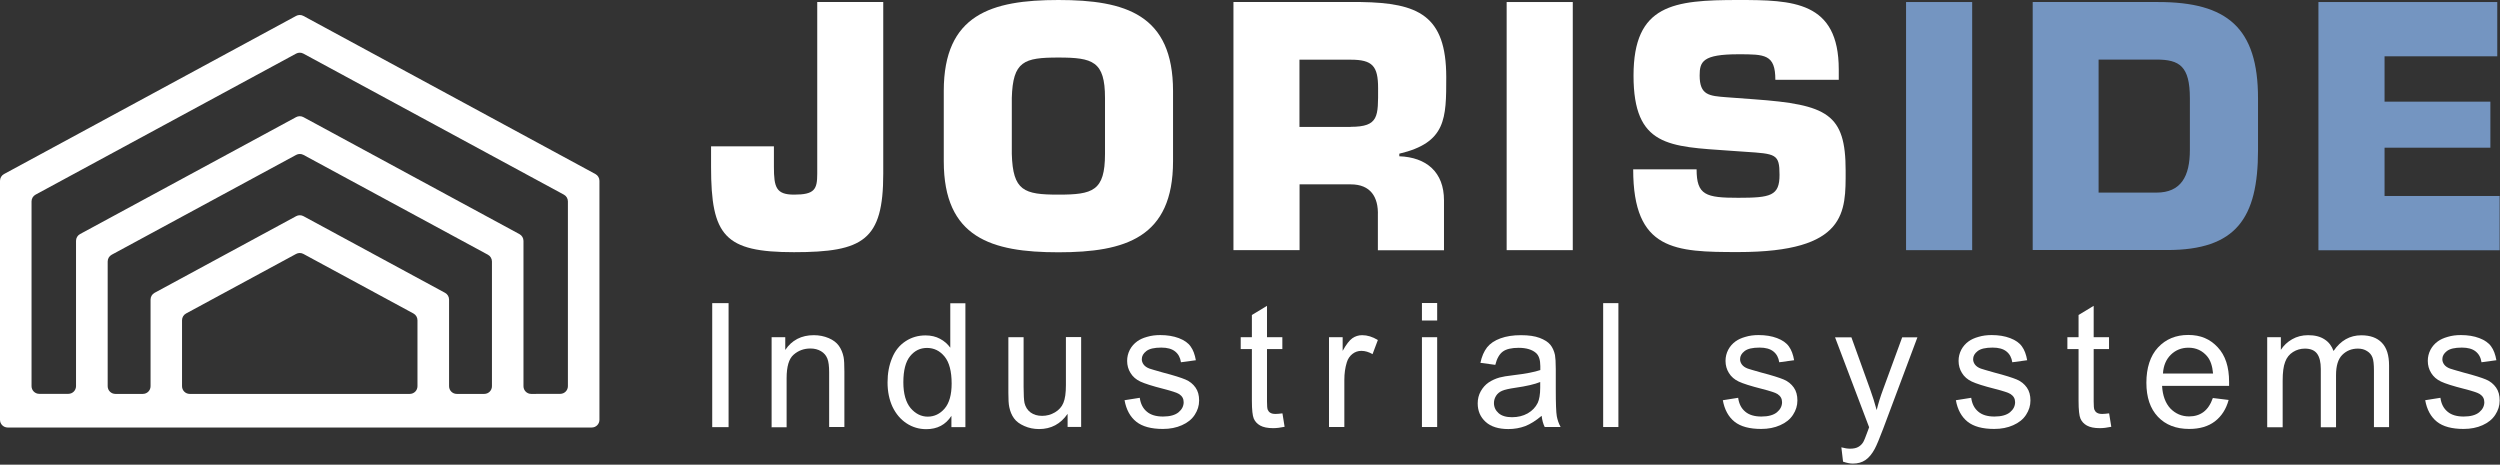<svg width="538" height="100" viewBox="0 0 538 100" fill="none" xmlns="http://www.w3.org/2000/svg">
<rect x="0" y="0" width="538" height="100" fill="#333333" stroke="none"/>
<g clip-path="url(#clip0_326_1440)">
<path d="M306.001 72.568H309.279V91.895H306.001V72.568ZM306.001 65.21H309.279V68.974H306.001V65.21Z" fill="white"/>
<path d="M331.453 82.208C330.263 82.693 328.49 83.106 326.111 83.446C324.775 83.64 323.804 83.859 323.246 84.102C322.687 84.345 322.25 84.709 321.959 85.17C321.667 85.632 321.497 86.166 321.497 86.724C321.497 87.598 321.837 88.327 322.493 88.909C323.149 89.492 324.12 89.784 325.382 89.784C326.645 89.784 327.762 89.516 328.758 88.958C329.729 88.4 330.457 87.647 330.919 86.7C331.259 85.971 331.453 84.879 331.453 83.422V82.232V82.208ZM331.72 89.516C330.506 90.536 329.34 91.265 328.223 91.702C327.106 92.115 325.892 92.333 324.605 92.333C322.493 92.333 320.842 91.823 319.701 90.779C318.559 89.735 318.001 88.424 318.001 86.797C318.001 85.85 318.219 84.976 318.657 84.199C319.094 83.422 319.652 82.791 320.356 82.305C321.06 81.844 321.837 81.479 322.712 81.237C323.343 81.067 324.314 80.897 325.625 80.751C328.272 80.435 330.214 80.071 331.477 79.634C331.477 79.173 331.477 78.906 331.477 78.784C331.477 77.449 331.161 76.502 330.554 75.968C329.729 75.239 328.466 74.851 326.815 74.851C325.285 74.851 324.144 75.118 323.416 75.652C322.687 76.186 322.129 77.133 321.789 78.517L318.584 78.08C318.875 76.696 319.361 75.603 320.016 74.754C320.696 73.904 321.643 73.272 322.906 72.811C324.168 72.35 325.625 72.131 327.301 72.131C328.976 72.131 330.287 72.325 331.331 72.714C332.351 73.102 333.128 73.588 333.614 74.171C334.099 74.754 334.439 75.506 334.634 76.405C334.731 76.963 334.804 77.959 334.804 79.415V83.786C334.804 86.821 334.876 88.764 335.022 89.565C335.168 90.366 335.435 91.143 335.848 91.896H332.424C332.084 91.216 331.866 90.415 331.768 89.516" fill="white"/>
<path d="M156.79 65.235H153.27V91.92H156.79V65.235Z" fill="white"/>
<path d="M166.05 91.896V72.568H168.988V75.312C170.396 73.2 172.46 72.131 175.131 72.131C176.296 72.131 177.365 72.35 178.336 72.762C179.307 73.175 180.036 73.734 180.521 74.413C181.007 75.093 181.347 75.895 181.541 76.842C181.662 77.449 181.711 78.517 181.711 80.022V91.896H178.433V80.144C178.433 78.808 178.312 77.813 178.044 77.157C177.777 76.502 177.34 75.968 176.685 75.579C176.029 75.191 175.276 74.996 174.402 74.996C173.018 74.996 171.804 75.433 170.784 76.332C169.765 77.206 169.279 78.906 169.279 81.382V91.945H166.001L166.05 91.896Z" fill="white"/>
<path d="M194.4 82.256C194.4 84.733 194.935 86.578 195.954 87.817C196.998 89.031 198.237 89.662 199.645 89.662C201.053 89.662 202.292 89.079 203.287 87.914C204.283 86.748 204.793 84.951 204.793 82.547C204.793 79.901 204.283 77.958 203.263 76.72C202.243 75.482 200.981 74.875 199.499 74.875C198.018 74.875 196.828 75.457 195.857 76.647C194.886 77.837 194.4 79.707 194.4 82.28M204.744 91.92V89.492C203.506 91.41 201.709 92.357 199.329 92.357C197.8 92.357 196.367 91.944 195.08 91.094C193.793 90.245 192.798 89.055 192.069 87.549C191.365 86.02 191.001 84.272 191.001 82.305C191.001 80.338 191.317 78.638 191.972 77.06C192.604 75.482 193.575 74.292 194.862 73.442C196.149 72.592 197.581 72.179 199.184 72.179C200.349 72.179 201.393 72.422 202.292 72.908C203.214 73.394 203.943 74.049 204.501 74.826V65.259H207.755V91.92H204.72H204.744Z" fill="white"/>
<path d="M229.749 91.896V89.055C228.243 91.24 226.204 92.333 223.605 92.333C222.464 92.333 221.396 92.114 220.425 91.677C219.429 91.24 218.701 90.706 218.215 90.026C217.729 89.37 217.389 88.545 217.195 87.598C217.05 86.942 217.001 85.947 217.001 84.538V72.568H220.279V83.276C220.279 84.975 220.352 86.141 220.473 86.724C220.692 87.598 221.105 88.253 221.784 88.763C222.464 89.249 223.266 89.492 224.261 89.492C225.257 89.492 226.155 89.249 227.029 88.739C227.879 88.229 228.51 87.549 228.85 86.675C229.214 85.801 229.384 84.538 229.384 82.887V72.543H232.662V91.871H229.724L229.749 91.896Z" fill="white"/>
<path d="M242.05 86.117L245.279 85.607C245.449 86.894 245.959 87.89 246.809 88.594C247.634 89.298 248.8 89.638 250.281 89.638C251.762 89.638 252.903 89.322 253.632 88.715C254.36 88.108 254.724 87.38 254.724 86.554C254.724 85.802 254.409 85.243 253.753 84.806C253.292 84.515 252.175 84.15 250.402 83.689C247.998 83.082 246.347 82.548 245.4 82.111C244.478 81.674 243.774 81.067 243.288 80.265C242.802 79.488 242.559 78.614 242.559 77.667C242.559 76.793 242.754 76.016 243.142 75.263C243.531 74.535 244.065 73.928 244.745 73.442C245.255 73.078 245.935 72.738 246.833 72.495C247.707 72.228 248.654 72.107 249.674 72.107C251.179 72.107 252.515 72.326 253.68 72.763C254.821 73.2 255.671 73.782 256.205 74.535C256.764 75.288 257.128 76.283 257.347 77.522L254.142 77.959C253.996 76.963 253.583 76.186 252.879 75.628C252.175 75.069 251.204 74.802 249.917 74.802C248.411 74.802 247.343 75.045 246.687 75.555C246.032 76.065 245.716 76.623 245.716 77.303C245.716 77.74 245.862 78.104 246.105 78.444C246.372 78.809 246.784 79.1 247.367 79.319C247.683 79.44 248.654 79.707 250.257 80.168C252.588 80.775 254.19 81.285 255.113 81.674C256.036 82.062 256.74 82.645 257.274 83.398C257.808 84.15 258.051 85.073 258.051 86.19C258.051 87.307 257.735 88.302 257.104 89.274C256.473 90.245 255.55 90.973 254.336 91.508C253.146 92.042 251.786 92.309 250.257 92.309C247.756 92.309 245.837 91.799 244.526 90.755C243.215 89.711 242.365 88.157 242.001 86.117" fill="white"/>
<path d="M275.985 88.958L276.446 91.847C275.524 92.041 274.698 92.138 273.97 92.138C272.78 92.138 271.857 91.944 271.202 91.58C270.546 91.216 270.085 90.706 269.818 90.099C269.551 89.492 269.405 88.205 269.405 86.238V75.117H267.001V72.568H269.405V67.784L272.658 65.818V72.568H275.961V75.117H272.658V86.408C272.658 87.355 272.707 87.938 272.828 88.205C272.95 88.472 273.12 88.691 273.387 88.836C273.654 89.006 274.018 89.079 274.504 89.079C274.868 89.079 275.354 89.031 275.936 88.958" fill="white"/>
<path d="M286.001 91.896V72.568H288.939V75.506C289.692 74.146 290.396 73.224 291.027 72.787C291.659 72.349 292.363 72.131 293.14 72.131C294.232 72.131 295.374 72.471 296.515 73.175L295.374 76.21C294.572 75.749 293.771 75.506 292.97 75.506C292.241 75.506 291.61 75.725 291.051 76.162C290.493 76.599 290.08 77.181 289.837 77.958C289.473 79.124 289.303 80.386 289.303 81.77V91.896H286.025H286.001Z" fill="white"/>
<path d="M348.279 65.235H345.001V91.895H348.279V65.235Z" fill="white"/>
<path d="M396.626 99.35L396.262 96.266C396.966 96.46 397.598 96.557 398.132 96.557C398.86 96.557 399.443 96.436 399.88 96.193C400.317 95.95 400.681 95.61 400.948 95.173C401.143 94.858 401.483 94.032 401.944 92.745C401.992 92.551 402.09 92.308 402.235 91.944L394.902 72.592H398.423L402.454 83.785C402.964 85.194 403.449 86.699 403.862 88.253C404.226 86.748 404.688 85.291 405.222 83.858L409.35 72.592H412.628L405.27 92.235C404.469 94.348 403.862 95.829 403.425 96.63C402.842 97.699 402.187 98.5 401.434 99.01C400.681 99.52 399.783 99.763 398.739 99.763C398.107 99.763 397.403 99.617 396.626 99.35Z" fill="white"/>
<path d="M370.823 86.117L374.052 85.607C374.222 86.894 374.732 87.889 375.582 88.593C376.408 89.298 377.573 89.638 379.054 89.638C380.535 89.638 381.677 89.322 382.405 88.715C383.133 88.108 383.498 87.379 383.498 86.554C383.498 85.801 383.182 85.243 382.526 84.805C382.089 84.514 380.972 84.15 379.176 83.689C376.772 83.082 375.096 82.547 374.174 82.11C373.251 81.673 372.547 81.066 372.061 80.265C371.576 79.488 371.333 78.614 371.333 77.667C371.333 76.793 371.527 76.016 371.916 75.263C372.304 74.535 372.838 73.927 373.518 73.442C374.028 73.078 374.732 72.738 375.606 72.495C376.48 72.228 377.427 72.106 378.447 72.106C379.953 72.106 381.288 72.325 382.429 72.762C383.571 73.199 384.42 73.782 384.955 74.535C385.513 75.287 385.877 76.283 386.096 77.521L382.891 77.958C382.745 76.963 382.332 76.186 381.628 75.627C380.924 75.069 379.953 74.802 378.666 74.802C377.16 74.802 376.092 75.044 375.436 75.554C374.781 76.064 374.465 76.623 374.465 77.303C374.465 77.74 374.611 78.104 374.854 78.444C375.121 78.808 375.533 79.099 376.116 79.318C376.432 79.439 377.403 79.707 379.006 80.168C381.337 80.775 382.939 81.285 383.862 81.673C384.785 82.062 385.489 82.644 386.023 83.397C386.557 84.15 386.8 85.073 386.8 86.19C386.8 87.306 386.484 88.302 385.853 89.273C385.222 90.245 384.299 90.973 383.085 91.507C381.895 92.041 380.535 92.308 379.006 92.308C376.505 92.308 374.586 91.799 373.275 90.754C371.964 89.71 371.114 88.156 370.75 86.117" fill="white"/>
<path d="M420.975 86.117L424.205 85.607C424.375 86.894 424.884 87.889 425.734 88.593C426.56 89.298 427.725 89.638 429.207 89.638C430.688 89.638 431.829 89.322 432.557 88.715C433.286 88.108 433.65 87.379 433.65 86.554C433.65 85.801 433.334 85.243 432.679 84.805C432.242 84.514 431.125 84.15 429.328 83.689C426.924 83.082 425.249 82.547 424.326 82.11C423.403 81.673 422.699 81.066 422.214 80.265C421.728 79.488 421.485 78.614 421.485 77.667C421.485 76.793 421.679 76.016 422.068 75.263C422.456 74.535 422.991 73.927 423.67 73.442C424.18 73.078 424.884 72.738 425.759 72.495C426.633 72.228 427.58 72.106 428.599 72.106C430.105 72.106 431.44 72.325 432.582 72.762C433.723 73.199 434.573 73.782 435.107 74.535C435.665 75.287 436.03 76.283 436.248 77.521L433.043 77.958C432.897 76.963 432.484 76.186 431.78 75.627C431.076 75.069 430.105 74.802 428.818 74.802C427.313 74.802 426.244 75.044 425.589 75.554C424.933 76.064 424.617 76.623 424.617 77.303C424.617 77.74 424.763 78.104 425.006 78.444C425.273 78.808 425.686 79.099 426.268 79.318C426.584 79.439 427.555 79.707 429.158 80.168C431.489 80.775 433.092 81.285 434.014 81.673C434.937 82.062 435.641 82.644 436.175 83.397C436.709 84.15 436.952 85.073 436.952 86.19C436.952 87.306 436.637 88.302 436.005 89.273C435.374 90.245 434.451 90.973 433.237 91.507C432.047 92.041 430.688 92.308 429.158 92.308C426.657 92.308 424.739 91.799 423.428 90.754C422.116 89.71 421.267 88.156 420.902 86.117" fill="white"/>
<path d="M487.902 91.895V72.568H490.84V75.287C491.447 74.34 492.249 73.588 493.269 73.005C494.288 72.422 495.43 72.131 496.716 72.131C498.149 72.131 499.315 72.422 500.237 73.029C501.16 73.612 501.791 74.462 502.18 75.53C503.709 73.272 505.701 72.155 508.153 72.155C510.071 72.155 511.552 72.689 512.572 73.757C513.616 74.826 514.126 76.453 514.126 78.662V91.92H510.872V79.755C510.872 78.444 510.775 77.497 510.557 76.938C510.338 76.356 509.95 75.894 509.391 75.554C508.833 75.19 508.177 75.02 507.424 75.02C506.065 75.02 504.948 75.481 504.049 76.38C503.151 77.278 502.714 78.735 502.714 80.726V91.944H499.436V79.391C499.436 77.934 499.169 76.841 498.635 76.113C498.1 75.384 497.226 75.02 496.012 75.02C495.09 75.02 494.24 75.263 493.463 75.749C492.686 76.234 492.103 76.938 491.763 77.885C491.399 78.808 491.229 80.168 491.229 81.916V91.944H487.951L487.902 91.895Z" fill="white"/>
<path d="M453.886 88.957L454.348 91.847C453.425 92.041 452.6 92.138 451.871 92.138C450.681 92.138 449.759 91.944 449.103 91.58C448.447 91.216 447.986 90.706 447.719 90.099C447.452 89.492 447.306 88.205 447.306 86.238V75.117H444.902V72.568H447.306V67.784L450.56 65.817V72.568H453.862V75.117H450.56V86.408C450.56 87.355 450.608 87.938 450.73 88.205C450.851 88.472 451.021 88.69 451.288 88.836C451.555 89.006 451.92 89.079 452.405 89.079C452.769 89.079 453.255 89.03 453.838 88.957" fill="white"/>
<path d="M465.472 80.386H476.253C476.107 78.759 475.694 77.545 475.014 76.72C473.97 75.457 472.61 74.826 470.959 74.826C469.454 74.826 468.191 75.336 467.171 76.331C466.152 77.327 465.569 78.686 465.472 80.362M476.228 85.655L479.603 86.068C479.069 88.035 478.074 89.589 476.641 90.681C475.208 91.774 473.363 92.308 471.105 92.308C468.288 92.308 466.03 91.434 464.379 89.686C462.728 87.938 461.902 85.51 461.902 82.353C461.902 79.196 462.728 76.574 464.403 74.777C466.079 72.98 468.24 72.082 470.911 72.082C473.582 72.082 475.597 72.956 477.248 74.729C478.899 76.477 479.7 78.954 479.7 82.159C479.7 82.353 479.7 82.644 479.7 83.033H465.277C465.399 85.145 466.006 86.772 467.074 87.913C468.167 89.03 469.502 89.613 471.105 89.613C472.295 89.613 473.339 89.297 474.189 88.666C475.038 88.035 475.718 87.039 476.204 85.655" fill="white"/>
<path d="M521.951 86.117L525.18 85.607C525.35 86.894 525.86 87.889 526.71 88.593C527.536 89.298 528.701 89.638 530.182 89.638C531.663 89.638 532.805 89.322 533.533 88.715C534.261 88.108 534.626 87.379 534.626 86.554C534.626 85.801 534.31 85.243 533.654 84.805C533.217 84.514 532.1 84.15 530.304 83.689C527.9 83.082 526.224 82.547 525.302 82.11C524.379 81.673 523.675 81.066 523.189 80.265C522.704 79.488 522.461 78.614 522.461 77.667C522.461 76.793 522.655 76.016 523.044 75.263C523.432 74.535 523.966 73.927 524.646 73.442C525.156 73.078 525.86 72.738 526.734 72.495C527.608 72.228 528.555 72.106 529.575 72.106C531.081 72.106 532.416 72.325 533.557 72.762C534.699 73.199 535.548 73.782 536.083 74.535C536.641 75.287 537.005 76.283 537.224 77.521L534.019 77.958C533.873 76.963 533.46 76.186 532.756 75.627C532.052 75.069 531.081 74.802 529.794 74.802C528.288 74.802 527.22 75.044 526.564 75.554C525.909 76.064 525.593 76.623 525.593 77.303C525.593 77.74 525.739 78.104 525.982 78.444C526.249 78.808 526.661 79.099 527.244 79.318C527.56 79.439 528.531 79.707 530.134 80.168C532.465 80.775 534.067 81.285 534.99 81.673C535.913 82.062 536.617 82.644 537.151 83.397C537.685 84.15 537.928 85.073 537.928 86.19C537.928 87.306 537.612 88.302 536.981 89.273C536.35 90.245 535.427 90.973 534.237 91.507C533.047 92.041 531.688 92.308 530.158 92.308C527.657 92.308 525.739 91.799 524.428 90.754C523.116 89.71 522.267 88.156 521.902 86.117" fill="white"/>
<path d="M498.926 0.437V53.856H537.921V42.176H513.155V31.784H535.93V21.877H513.155V12.116H537.412V0.437H498.926Z" fill="#7495C1"/>
<path d="M451.617 41.448H464.073C469.342 41.448 471.26 37.951 471.26 32.318V21.149C471.26 14.253 469.051 12.82 464.073 12.82H451.617V41.448ZM437.412 0.437H464.437C479.297 0.437 485.926 5.997 485.926 21.149V32.318C485.926 46.935 481.24 53.807 466.38 53.807H437.436V0.437H437.412Z" fill="#7495C1"/>
<path d="M424.412 0.437H410.184V53.831H424.412V0.437Z" fill="#7495C1"/>
<path d="M377.491 21.367C393.274 22.509 397.183 24.5 397.183 36.737C397.183 45.576 397.548 54.244 374.068 54.244C360.495 54.244 351.462 53.977 351.462 36.446H365.108C365.108 42.006 367.099 42.565 374.068 42.565C381.036 42.565 382.955 42.152 382.955 37.636C382.955 33.119 382.178 33.095 375.5 32.658L372.368 32.44C359.208 31.517 351.535 31.59 351.535 16.268C351.535 0.947 360.155 -0 374.092 -0C385.747 -0 395.702 0.218 395.702 14.957V17.167H382.056C382.056 11.679 379.798 11.679 374.092 11.679C366.419 11.679 365.764 13.257 365.764 16.244C365.764 20.517 367.827 20.639 371.591 20.93L377.491 21.367Z" fill="white"/>
<path d="M338.461 0.437H324.232V53.831H338.461V0.437Z" fill="white"/>
<path d="M290.667 27.292C296.786 27.292 296.567 25.01 296.567 18.964C296.567 14.204 295.353 12.845 290.667 12.845H279.643V27.316H290.667V27.292ZM265.438 0.437H292.876C305.187 0.631 311.233 3.278 311.233 16.608C311.233 25.495 311.233 30.691 301.132 33.071V33.63C306.984 33.848 310.747 37.053 310.747 43.099V53.856H296.518V46.377C296.664 42.395 294.94 39.675 290.691 39.675H279.667V53.831H265.438V0.437Z" fill="white"/>
<path d="M237.797 33.119V21.076C237.797 13.184 235.174 12.383 227.768 12.383C220.363 12.383 217.959 13.16 217.74 21.076V33.119C217.959 41.083 220.363 41.885 227.768 41.885C235.174 41.885 237.797 41.108 237.797 33.119ZM203.099 34.673V19.57C203.099 3.132 213.321 -0 227.768 -0C242.216 -0 252.438 3.132 252.438 19.595V34.697C252.438 51.136 242.191 54.292 227.768 54.292C213.345 54.292 203.099 51.16 203.099 34.697" fill="white"/>
<path d="M190.075 0.437V37.393C190.075 51.695 185.801 54.269 170.868 54.269C155.935 54.269 153.021 50.772 153.021 35.912V31.493H166.546V35.912C166.546 40.331 167.032 41.885 170.892 41.885C175.312 41.885 175.87 40.744 175.87 37.393V0.437H190.099H190.075Z" fill="white"/>
<path d="M65.294 3.426C64.803 3.16 64.211 3.16 63.72 3.426L0.866 37.455C0.332 37.744 0 38.302 0 38.908V90.347C0 91.26 0.74 92 1.653 92H60.053H68.24H127.347C128.26 92 129 91.26 129 90.347V38.908C129 38.302 128.668 37.744 128.134 37.455L65.294 3.426ZM75.04 84.768H53.267H40.826C39.913 84.768 39.173 84.028 39.173 83.115V68.916C39.173 68.309 39.506 67.751 40.04 67.463L63.72 54.646C64.211 54.381 64.803 54.381 65.293 54.646L88.974 67.463C89.507 67.751 89.84 68.309 89.84 68.916V83.115C89.84 84.028 89.1 84.768 88.187 84.768H75.04ZM98.293 84.768C97.38 84.768 96.64 84.028 96.64 83.115V64.469C96.64 63.862 96.308 63.304 95.774 63.015L65.307 46.52C64.816 46.254 64.224 46.254 63.733 46.52L33.266 63.015C32.732 63.304 32.4 63.862 32.4 64.469V83.115C32.4 84.028 31.66 84.768 30.747 84.768H24.826C23.913 84.768 23.173 84.028 23.173 83.115V56.271C23.173 55.664 23.506 55.106 24.04 54.817L63.733 33.334C64.224 33.068 64.816 33.068 65.307 33.334L105 54.817C105.534 55.106 105.867 55.664 105.867 56.271V83.115C105.867 84.028 105.127 84.768 104.214 84.768H101.007H98.293ZM115.104 84.768H114.306C113.393 84.768 112.653 84.028 112.653 83.115V51.838C112.653 51.231 112.321 50.673 111.787 50.384L65.294 25.207C64.803 24.941 64.211 24.941 63.72 25.207L17.226 50.37C16.692 50.659 16.36 51.217 16.36 51.824V83.101C16.36 84.014 15.62 84.754 14.707 84.754H8.44C7.527 84.754 6.787 84.014 6.787 83.101V43.342C6.787 42.735 7.119 42.177 7.653 41.888L63.72 11.539C64.211 11.273 64.803 11.273 65.294 11.539L121.347 41.888C121.881 42.177 122.213 42.735 122.213 43.341V83.104C122.213 84.016 121.475 84.755 120.564 84.757L115.104 84.768Z" fill="white"/>
</g>
<defs>
<clipPath id="clip0_326_1440">
<rect width="538" height="100" fill="white"/>
</clipPath>
</defs>
</svg>
